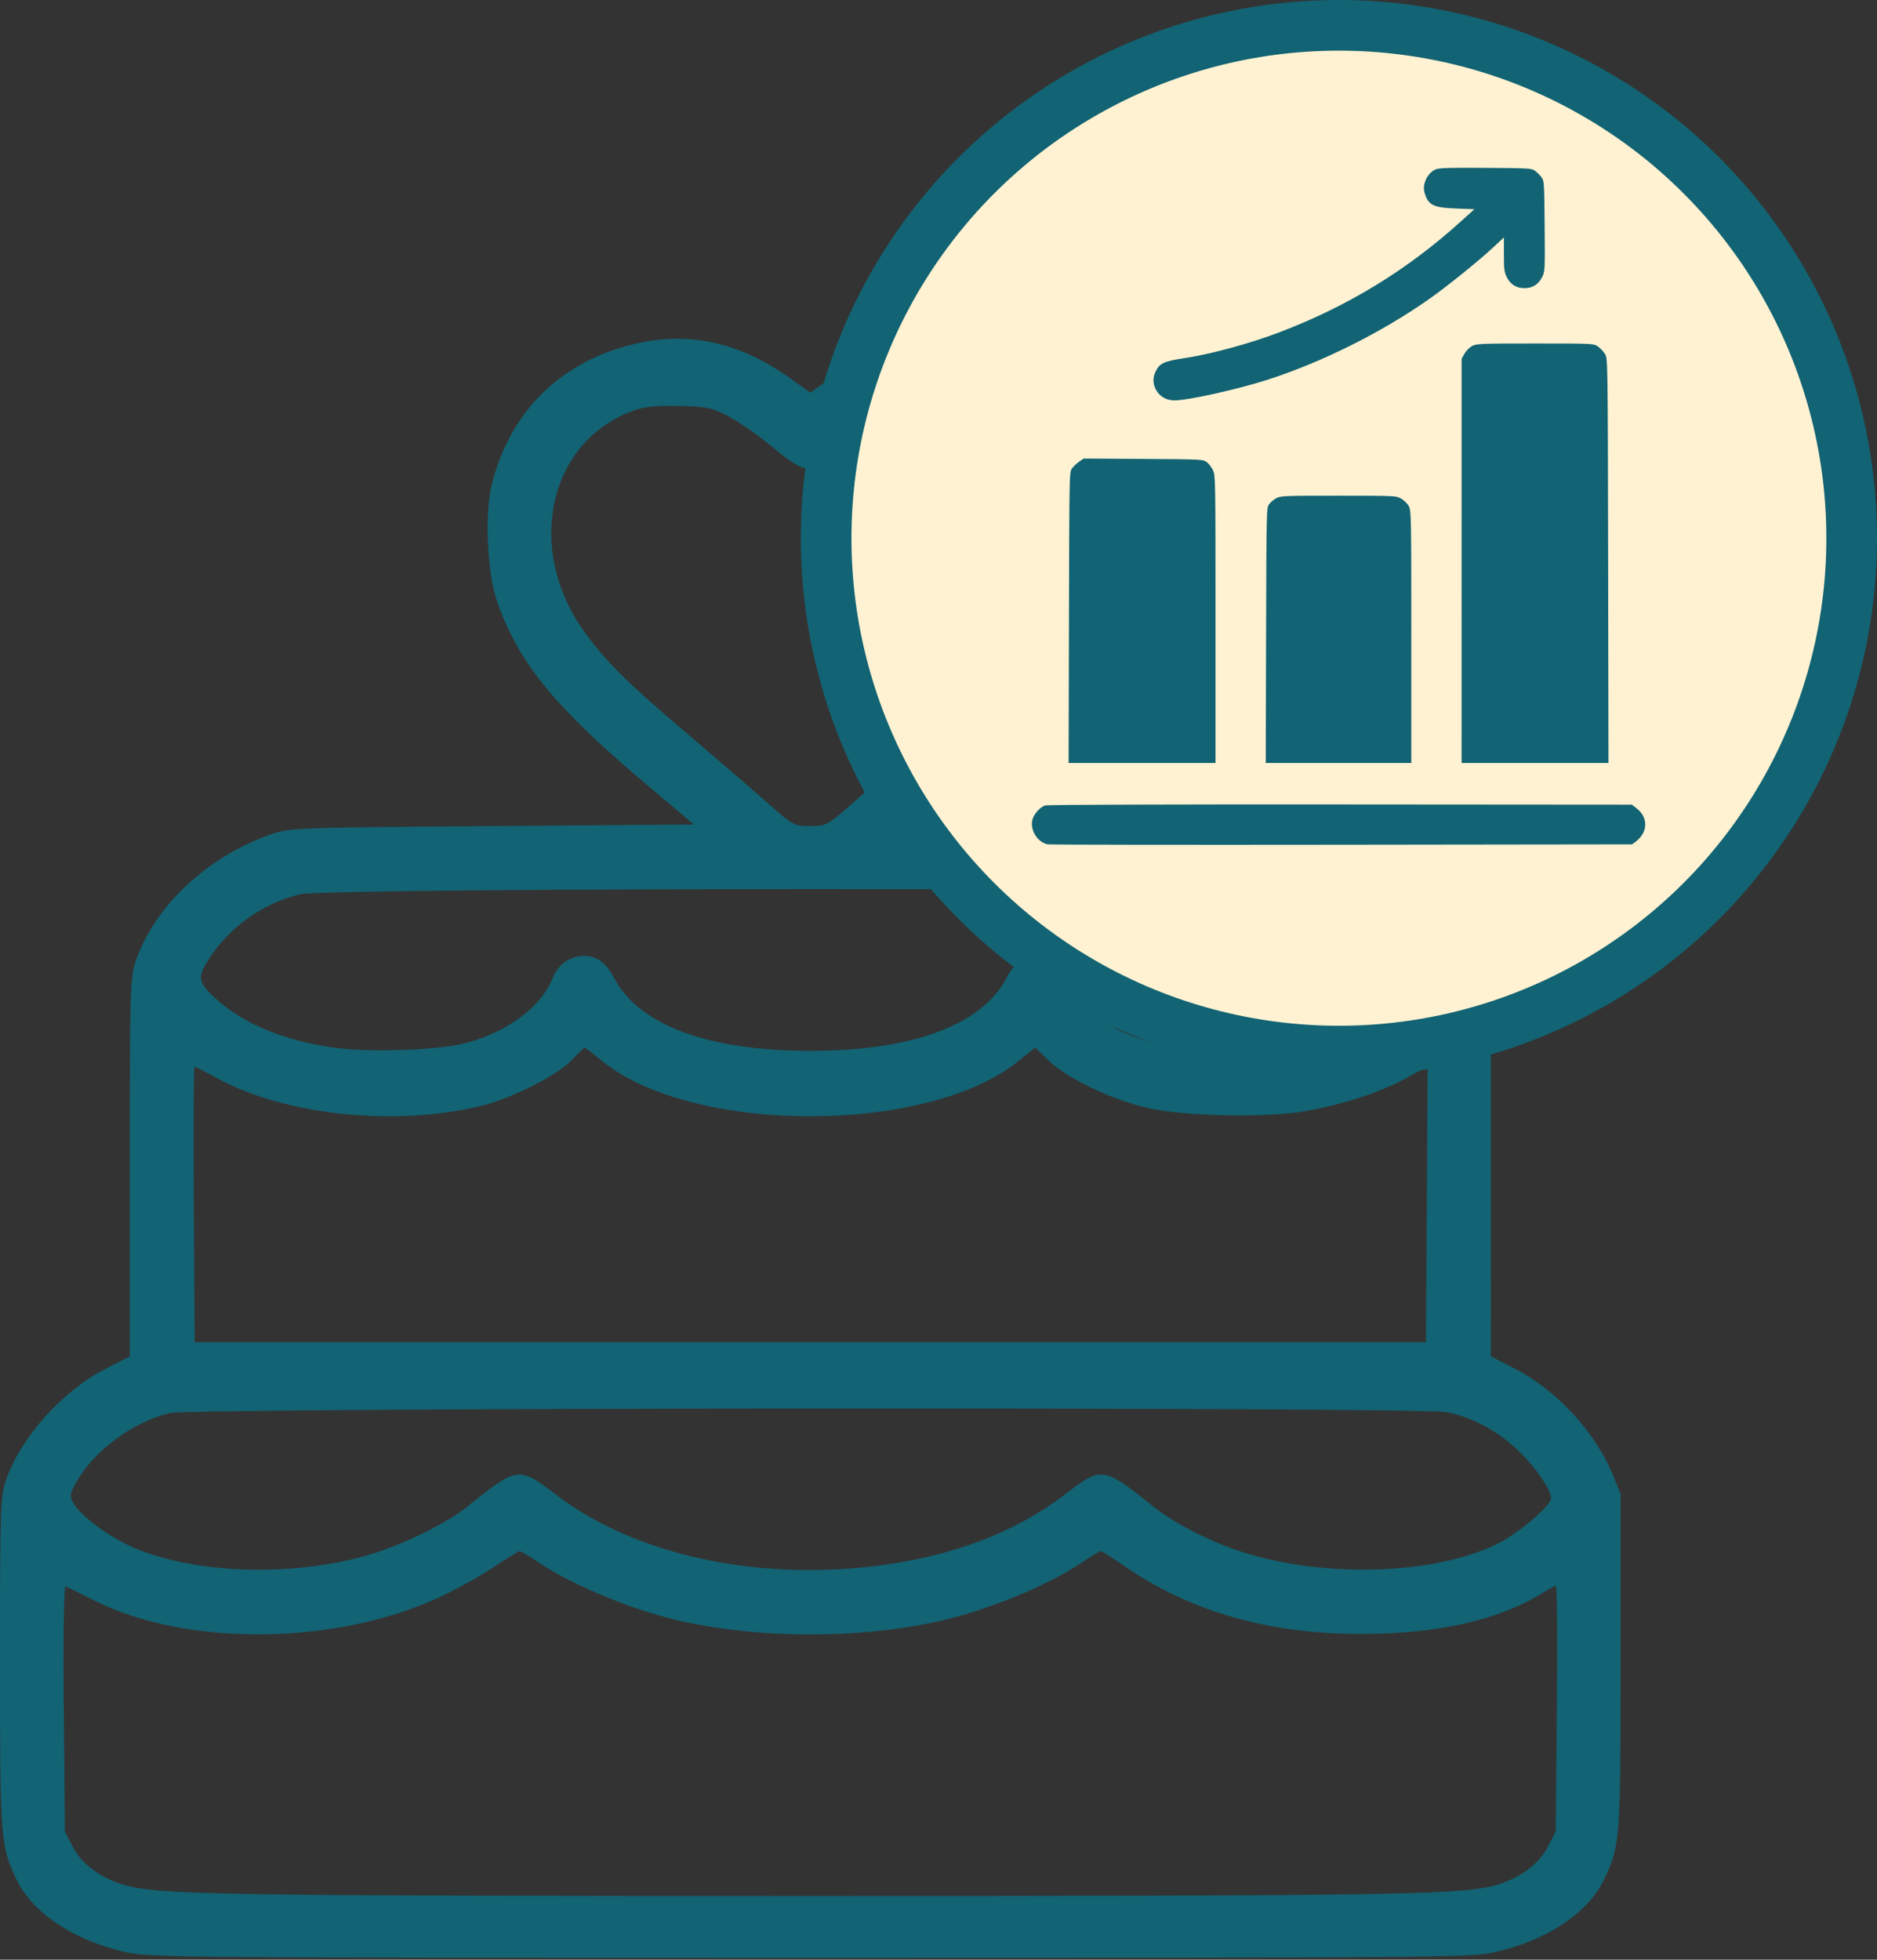 <?xml version="1.0" encoding="UTF-8"?> <svg xmlns="http://www.w3.org/2000/svg" width="593" height="619" viewBox="0 0 593 619" fill="none"><rect x="0" y="0" width="593" height="619" fill="#333333" stroke="none"/> <path fill-rule="evenodd" clip-rule="evenodd" d="M201.5 108.401C177.752 113.616 161.266 129.533 155.387 152.924C153.058 162.189 153.886 180.96 157.02 189.924C163.821 209.379 175.15 223.25 204.393 247.924L219.207 260.424L155.354 260.924C91.659 261.423 91.484 261.43 85 263.75C65.334 270.787 48.984 286.158 42.973 303.26C41.094 308.607 41 311.714 40.996 368.649L40.991 428.424L33.308 432.369C19.753 439.328 6.67 453.895 1.973 467.26C0.106 472.574 0 475.674 0 525.189C0 581.082 0.133 582.846 5.143 593.506C10.133 604.121 23.056 612.802 39.5 616.584C47.131 618.339 57.106 618.424 256 618.424C454.894 618.424 464.869 618.339 472.5 616.584C488.944 612.802 501.867 604.121 506.857 593.506C511.872 582.836 512 581.122 512 524.694V471.884L509.619 466.024C504.114 452.476 491.825 439.111 478.656 432.35L471.009 428.424L471.004 368.154L471 307.884L468.619 302.024C461.601 284.754 446.254 270.64 427 263.75C420.516 261.43 420.341 261.423 356.646 260.924L292.793 260.424L307.469 248.018C337.045 223.016 347.826 209.874 354.716 190.424C358.441 179.909 359.052 162.317 356.07 151.447C350.449 130.958 336.893 116.497 317.551 110.355C297.486 103.984 280.054 106.86 262.404 119.455L256 124.025L249.596 119.455C233.96 108.298 218.329 104.705 201.5 108.401ZM230.553 131.748C233.881 133.532 240.091 137.902 244.351 141.458C254.938 150.295 256.941 150.297 267.533 141.491C271.788 137.953 278.022 133.566 281.385 131.741C287.256 128.557 287.939 128.424 298.5 128.424C308.321 128.424 310.108 128.709 315.175 131.084C337.878 141.727 344.733 170.812 330.202 194.843C323.666 205.651 316.242 213.466 296.55 230.261C286.127 239.151 273.902 249.687 269.383 253.674C261.426 260.695 261.002 260.924 255.957 260.924C250.908 260.924 250.493 260.699 242.563 253.674C238.062 249.687 225.856 239.165 215.439 230.294C197.786 215.259 191.515 209.017 184.821 199.818C165.383 173.107 173.496 138.369 201.286 129.32C203.977 128.443 208.934 128.048 215 128.225C223.521 128.475 225.124 128.838 230.553 131.748ZM416.769 282.432C425.131 284.403 432.23 288.124 438.092 293.607C443.239 298.422 449 306.612 449 309.116C449 311.934 438.207 320.959 430.733 324.391C418.581 329.971 410.027 331.426 389.5 331.407C375.609 331.394 370.064 330.997 365.21 329.668C350.763 325.711 342.893 319.995 337.665 309.662C332.51 299.474 323.088 299.031 318.069 308.74C310.32 323.732 288.389 331.924 256 331.924C223.611 331.924 201.68 323.732 193.931 308.74C191.605 304.24 188.478 301.924 184.728 301.924C180.097 301.924 176.393 304.484 174.622 308.91C171.002 317.957 160.652 325.759 147.437 329.4C139.137 331.687 117.186 332.507 105.823 330.954C90.309 328.834 77.487 323.652 68.806 315.994C62.499 310.43 62.165 308.9 65.962 302.984C72.488 292.813 82.998 285.333 94.773 282.479C103.625 280.333 407.679 280.288 416.769 282.432ZM190.264 335.174C218.896 358.415 293.121 358.401 321.764 335.151L327.029 330.877L331.264 334.968C337.228 340.728 351.482 347.509 363 350.067C374.332 352.583 399.917 353.093 412 351.044C423.605 349.076 435.787 345.151 443.761 340.812L451.021 336.861L450.761 380.398L450.5 423.935H256H61.5L61.239 380.429C61.096 356.501 61.193 336.924 61.455 336.924C61.717 336.924 64.803 338.502 68.312 340.431C89.832 352.26 124.588 355.953 151.992 349.321C161.474 347.026 175.775 339.832 180.453 335.004C182.627 332.76 184.546 330.924 184.717 330.924C184.888 330.924 187.384 332.836 190.264 335.174ZM457.201 446.058C465.233 447.777 472.658 451.713 479.072 457.652C484.784 462.939 490 470.386 490 473.252C490 475.693 479.319 484.67 472.599 487.877C452.661 497.392 418.751 498.461 393 490.385C382.753 487.171 371.292 481.363 364.5 475.942C348.475 463.152 348.089 463.098 336.454 472.03C321.1 483.816 301.502 491.352 278.199 494.431C239.162 499.588 200.437 491.137 175.546 472.03C163.91 463.097 163.375 463.173 147.5 475.988C140.953 481.273 126.647 488.214 115.993 491.274C91.208 498.395 59.594 497.046 40.5 488.052C33.393 484.705 25.045 478.286 23.142 474.705C21.916 472.401 22.046 471.702 24.461 467.58C30.112 457.937 42.045 449.211 53.5 446.345C60.404 444.618 449.179 444.341 457.201 446.058ZM170.105 493.495C181.334 501.051 200.984 509.035 216.5 512.346C241.019 517.577 270.981 517.577 295.5 512.346C311.016 509.035 330.666 501.051 341.895 493.495C344.813 491.531 347.462 489.924 347.781 489.924C348.1 489.924 351.543 492.116 355.431 494.796C376.143 509.071 400.843 516.13 430 516.109C454.207 516.091 473.449 511.762 487.23 503.232C489.282 501.963 491.235 500.924 491.57 500.924C491.905 500.924 492.027 518.374 491.84 539.703L491.5 578.481L488.951 583.453C485.96 589.287 478.858 594.129 470.645 595.934C458.923 598.51 433.074 598.863 256 598.863C78.926 598.863 53.077 598.51 41.355 595.934C33.142 594.129 26.04 589.287 23.049 583.453L20.5 578.481L20.159 539.589C19.961 516.889 20.192 500.848 20.716 501.06C21.209 501.26 25.436 503.34 30.109 505.681C58.815 520.066 105.478 519.71 138.098 504.857C143.269 502.503 151.1 498.197 155.5 495.289C159.9 492.38 163.792 489.983 164.15 489.962C164.507 489.941 167.187 491.531 170.105 493.495Z" fill="#126373"></path> <circle cx="423" cy="170" r="162" fill="#FFF2D2" stroke="#126373" stroke-width="16"></circle> <path fill-rule="evenodd" clip-rule="evenodd" d="M453.571 53.497C450.972 54.645 449.281 58.158 450.045 60.822C451.187 64.802 452.765 65.592 460.125 65.866L465.807 66.077L461.588 69.894C444.644 85.224 426.062 96.601 404.495 104.852C394.961 108.498 382.712 111.843 374.192 113.126C367.689 114.105 366.325 114.747 365.05 117.434C364.119 119.397 364.208 121.36 365.317 123.295C366.475 125.313 368.573 126.473 371.066 126.473C375.292 126.473 390.877 123.017 400.331 119.983C417.755 114.391 436.664 104.932 451.867 94.203C457.295 90.373 467.239 82.344 471.684 78.203L475.132 74.991V80.372C475.132 85.124 475.242 85.97 476.072 87.608C477.223 89.879 479.07 91.016 481.61 91.016C484.155 91.016 485.997 89.88 487.161 87.592C488.104 85.738 488.112 85.59 487.997 71.436C487.885 57.755 487.844 57.102 487.018 55.997C486.544 55.362 485.637 54.456 485.003 53.981C483.896 53.154 483.263 53.116 469.355 53.023C457.865 52.947 454.593 53.045 453.571 53.497ZM465.094 109.275C464.293 109.702 463.218 110.783 462.704 111.679L461.771 113.307L461.764 177.152L461.757 240.997H484.962H508.167L508.055 177.152C507.943 113.601 507.939 113.3 507.084 111.845C506.612 111.042 505.596 109.96 504.828 109.442C503.43 108.5 503.429 108.5 484.991 108.5C467.837 108.5 466.449 108.554 465.094 109.275ZM340.978 145.792C340.208 146.316 339.185 147.275 338.704 147.925C337.83 149.103 337.829 149.172 337.718 195.051L337.606 240.997H360.81H384.015V195.57C384.015 150.875 384.001 150.116 383.173 148.444C382.709 147.51 381.816 146.368 381.187 145.909C380.09 145.107 379.286 145.068 361.211 144.956L342.378 144.84L340.978 145.792ZM403.248 157.341C402.455 157.766 401.423 158.627 400.956 159.252C400.118 160.375 400.105 160.916 399.996 200.693L399.885 240.997H422.88H445.874V201.178C445.874 163.207 445.838 161.293 445.099 159.904C444.673 159.103 443.592 158.028 442.696 157.514C441.08 156.588 440.931 156.581 422.879 156.574C405.968 156.567 404.59 156.621 403.248 157.341ZM330.244 254.408C328.521 254.91 326.45 257.306 326.093 259.21C325.487 262.436 327.931 266.142 331.028 266.696C331.78 266.83 373.62 266.886 424.005 266.821L515.613 266.702L516.768 265.84C520.684 262.916 520.792 258.175 517.007 255.289L515.531 254.163L423.545 254.094C368.812 254.053 331.027 254.181 330.244 254.408Z" fill="#126373"></path> </svg> 